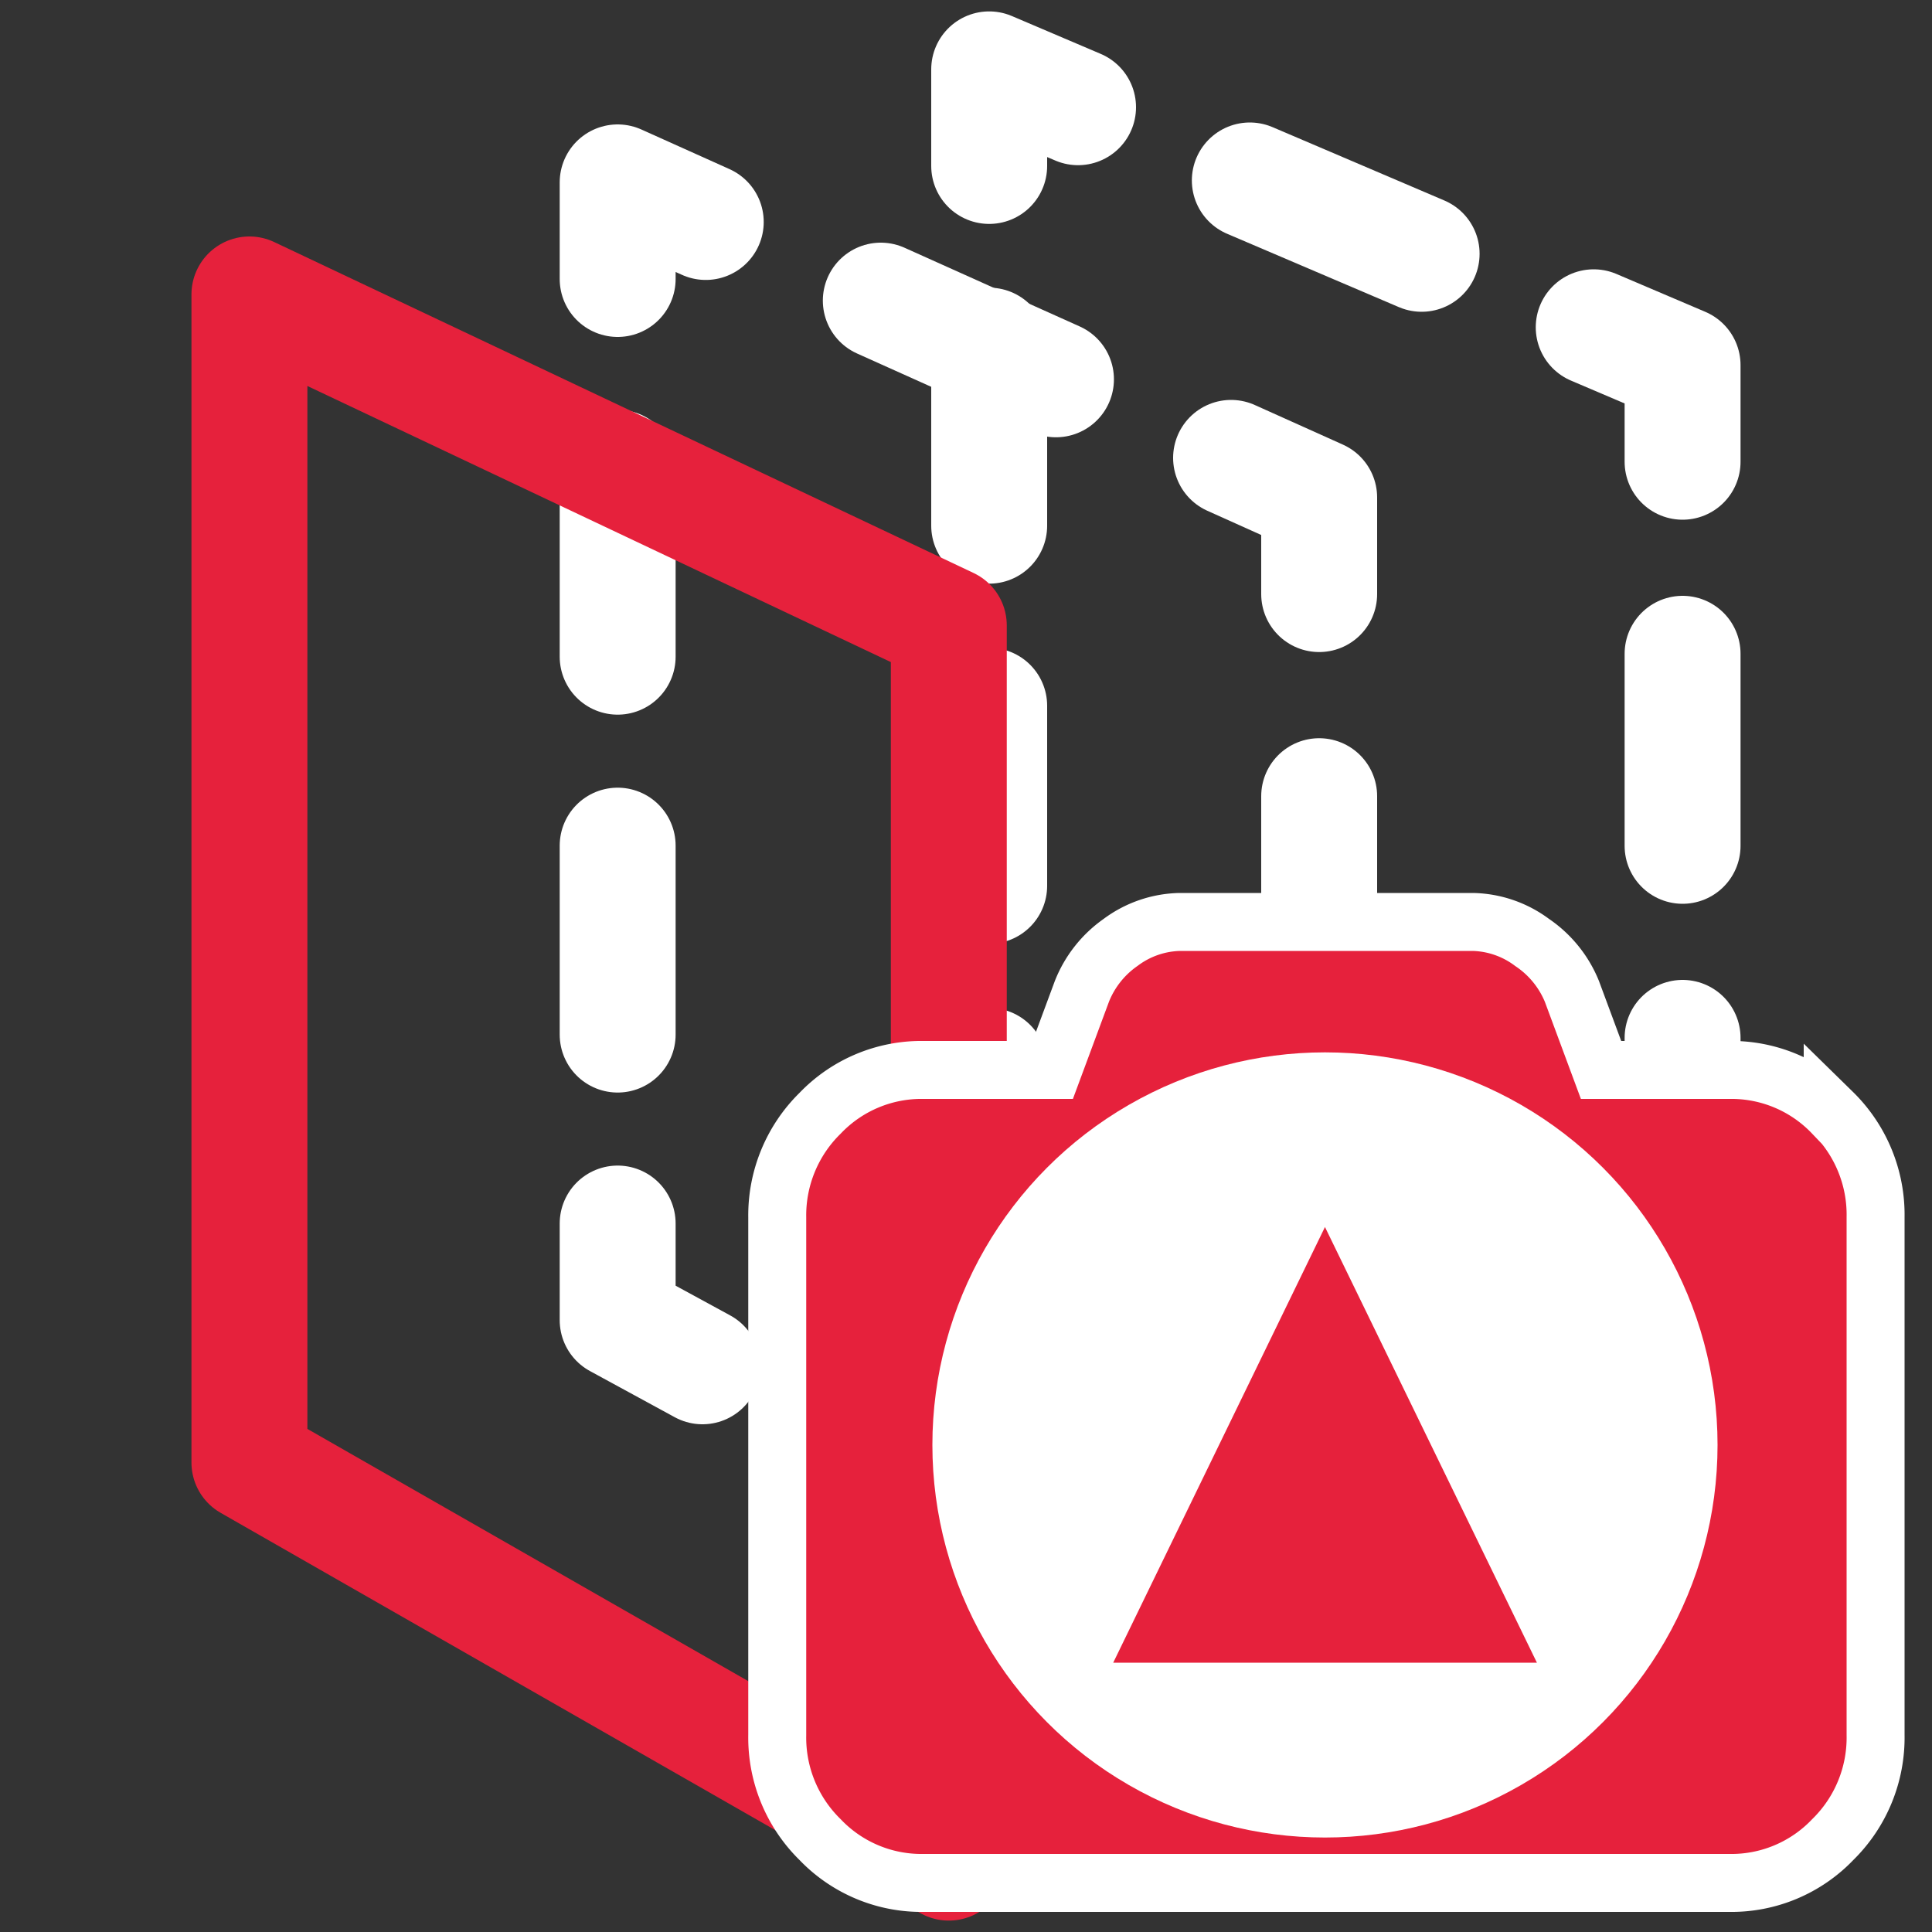 <svg xmlns="http://www.w3.org/2000/svg" width="100" height="100" viewBox="0 0 100 100"><rect x="0" y="0" width="100" height="100" fill="#333333" stroke="none"/><defs><style>.cls-1,.cls-10,.cls-12,.cls-2,.cls-3,.cls-4,.cls-5,.cls-6,.cls-7,.cls-8,.cls-9{fill:none;stroke-width:6px;}.cls-1,.cls-11,.cls-12,.cls-2,.cls-3,.cls-4,.cls-5,.cls-6,.cls-7,.cls-8,.cls-9{stroke:#fff;}.cls-1,.cls-10,.cls-2,.cls-3,.cls-4,.cls-5,.cls-6,.cls-7,.cls-8,.cls-9{stroke-linecap:round;stroke-linejoin:round;}.cls-2{stroke-dasharray:10.12 10.12;}.cls-3{stroke-dasharray:9.32 9.32;}.cls-4{stroke-dasharray:9.67 9.67;}.cls-5{stroke-dasharray:9.94 9.94;}.cls-6{stroke-dasharray:10.44 10.44;}.cls-7{stroke-dasharray:9.78 9.78;}.cls-8{stroke-dasharray:9.94 9.94;}.cls-9{stroke-dasharray:10.46 10.46;}.cls-10{stroke:#e6213c;}.cls-11,.cls-14{fill:#e6213c;}.cls-11,.cls-12{stroke-miterlimit:10;}.cls-11{stroke-width:3px;}.cls-13{fill:#fff;}</style></defs><title>FullyVisible</title><g id="VisibleOnly"><g id="Wall3"><polyline class="cls-1" points="87.09 73.62 87.09 78.62 82.64 76.33"/><line class="cls-2" x1="73.64" y1="71.71" x2="60.14" y2="64.77"/><polyline class="cls-1" points="55.64 62.46 51.2 60.17 51.2 55.17"/><line class="cls-3" x1="51.2" y1="45.85" x2="51.2" y2="13.25"/><polyline class="cls-1" points="51.2 8.59 51.2 3.59 55.8 5.55"/><line class="cls-4" x1="64.69" y1="9.34" x2="78.04" y2="15.04"/><polyline class="cls-1" points="82.49 16.94 87.09 18.9 87.09 23.9"/><line class="cls-5" x1="87.09" y1="33.84" x2="87.09" y2="68.64"/></g><g id="Wall2"><polyline class="cls-1" points="68.28 83.04 68.28 88.04 63.89 85.66"/><line class="cls-6" x1="54.71" y1="80.68" x2="40.95" y2="73.21"/><polyline class="cls-1" points="36.36 70.72 31.97 68.33 31.97 63.33"/><line class="cls-7" x1="31.97" y1="53.55" x2="31.97" y2="19.33"/><polyline class="cls-1" points="31.97 14.44 31.97 9.44 36.53 11.49"/><line class="cls-8" x1="45.59" y1="15.56" x2="59.19" y2="21.67"/><polyline class="cls-1" points="63.72 23.7 68.28 25.75 68.28 30.75"/><line class="cls-9" x1="68.28" y1="41.21" x2="68.28" y2="77.81"/></g><polygon id="Wall1" class="cls-10" points="49.11 96.41 12.91 75.7 12.91 15.24 49.11 32.37 49.11 96.41"/></g><g id="Camera"><g id="camera-2" data-name="camera"><path class="cls-11" d="M94.86,57.62a7.25,7.25,0,0,0-5.36-2.24H82.87l-1.51-4.07a5.61,5.61,0,0,0-2.06-2.53,5.3,5.3,0,0,0-3.07-1.06H61.07A5.3,5.3,0,0,0,58,48.78,5.61,5.61,0,0,0,56,51.31l-1.51,4.07H47.81a7.25,7.25,0,0,0-5.36,2.24A7.4,7.4,0,0,0,40.23,63V89.81a7.39,7.39,0,0,0,2.22,5.41,7.25,7.25,0,0,0,5.36,2.24H89.5a7.25,7.25,0,0,0,5.36-2.24,7.39,7.39,0,0,0,2.22-5.41V63a7.4,7.4,0,0,0-2.22-5.41Z"/><circle class="cls-12" cx="68.65" cy="76.27" r="10.66"/></g></g><g id="TriangleVisibility"><circle class="cls-13" cx="68.58" cy="74.79" r="20.32"/><polygon class="cls-14" points="68.58 63.51 79.55 86.06 57.62 86.06 68.58 63.51"/></g></svg>